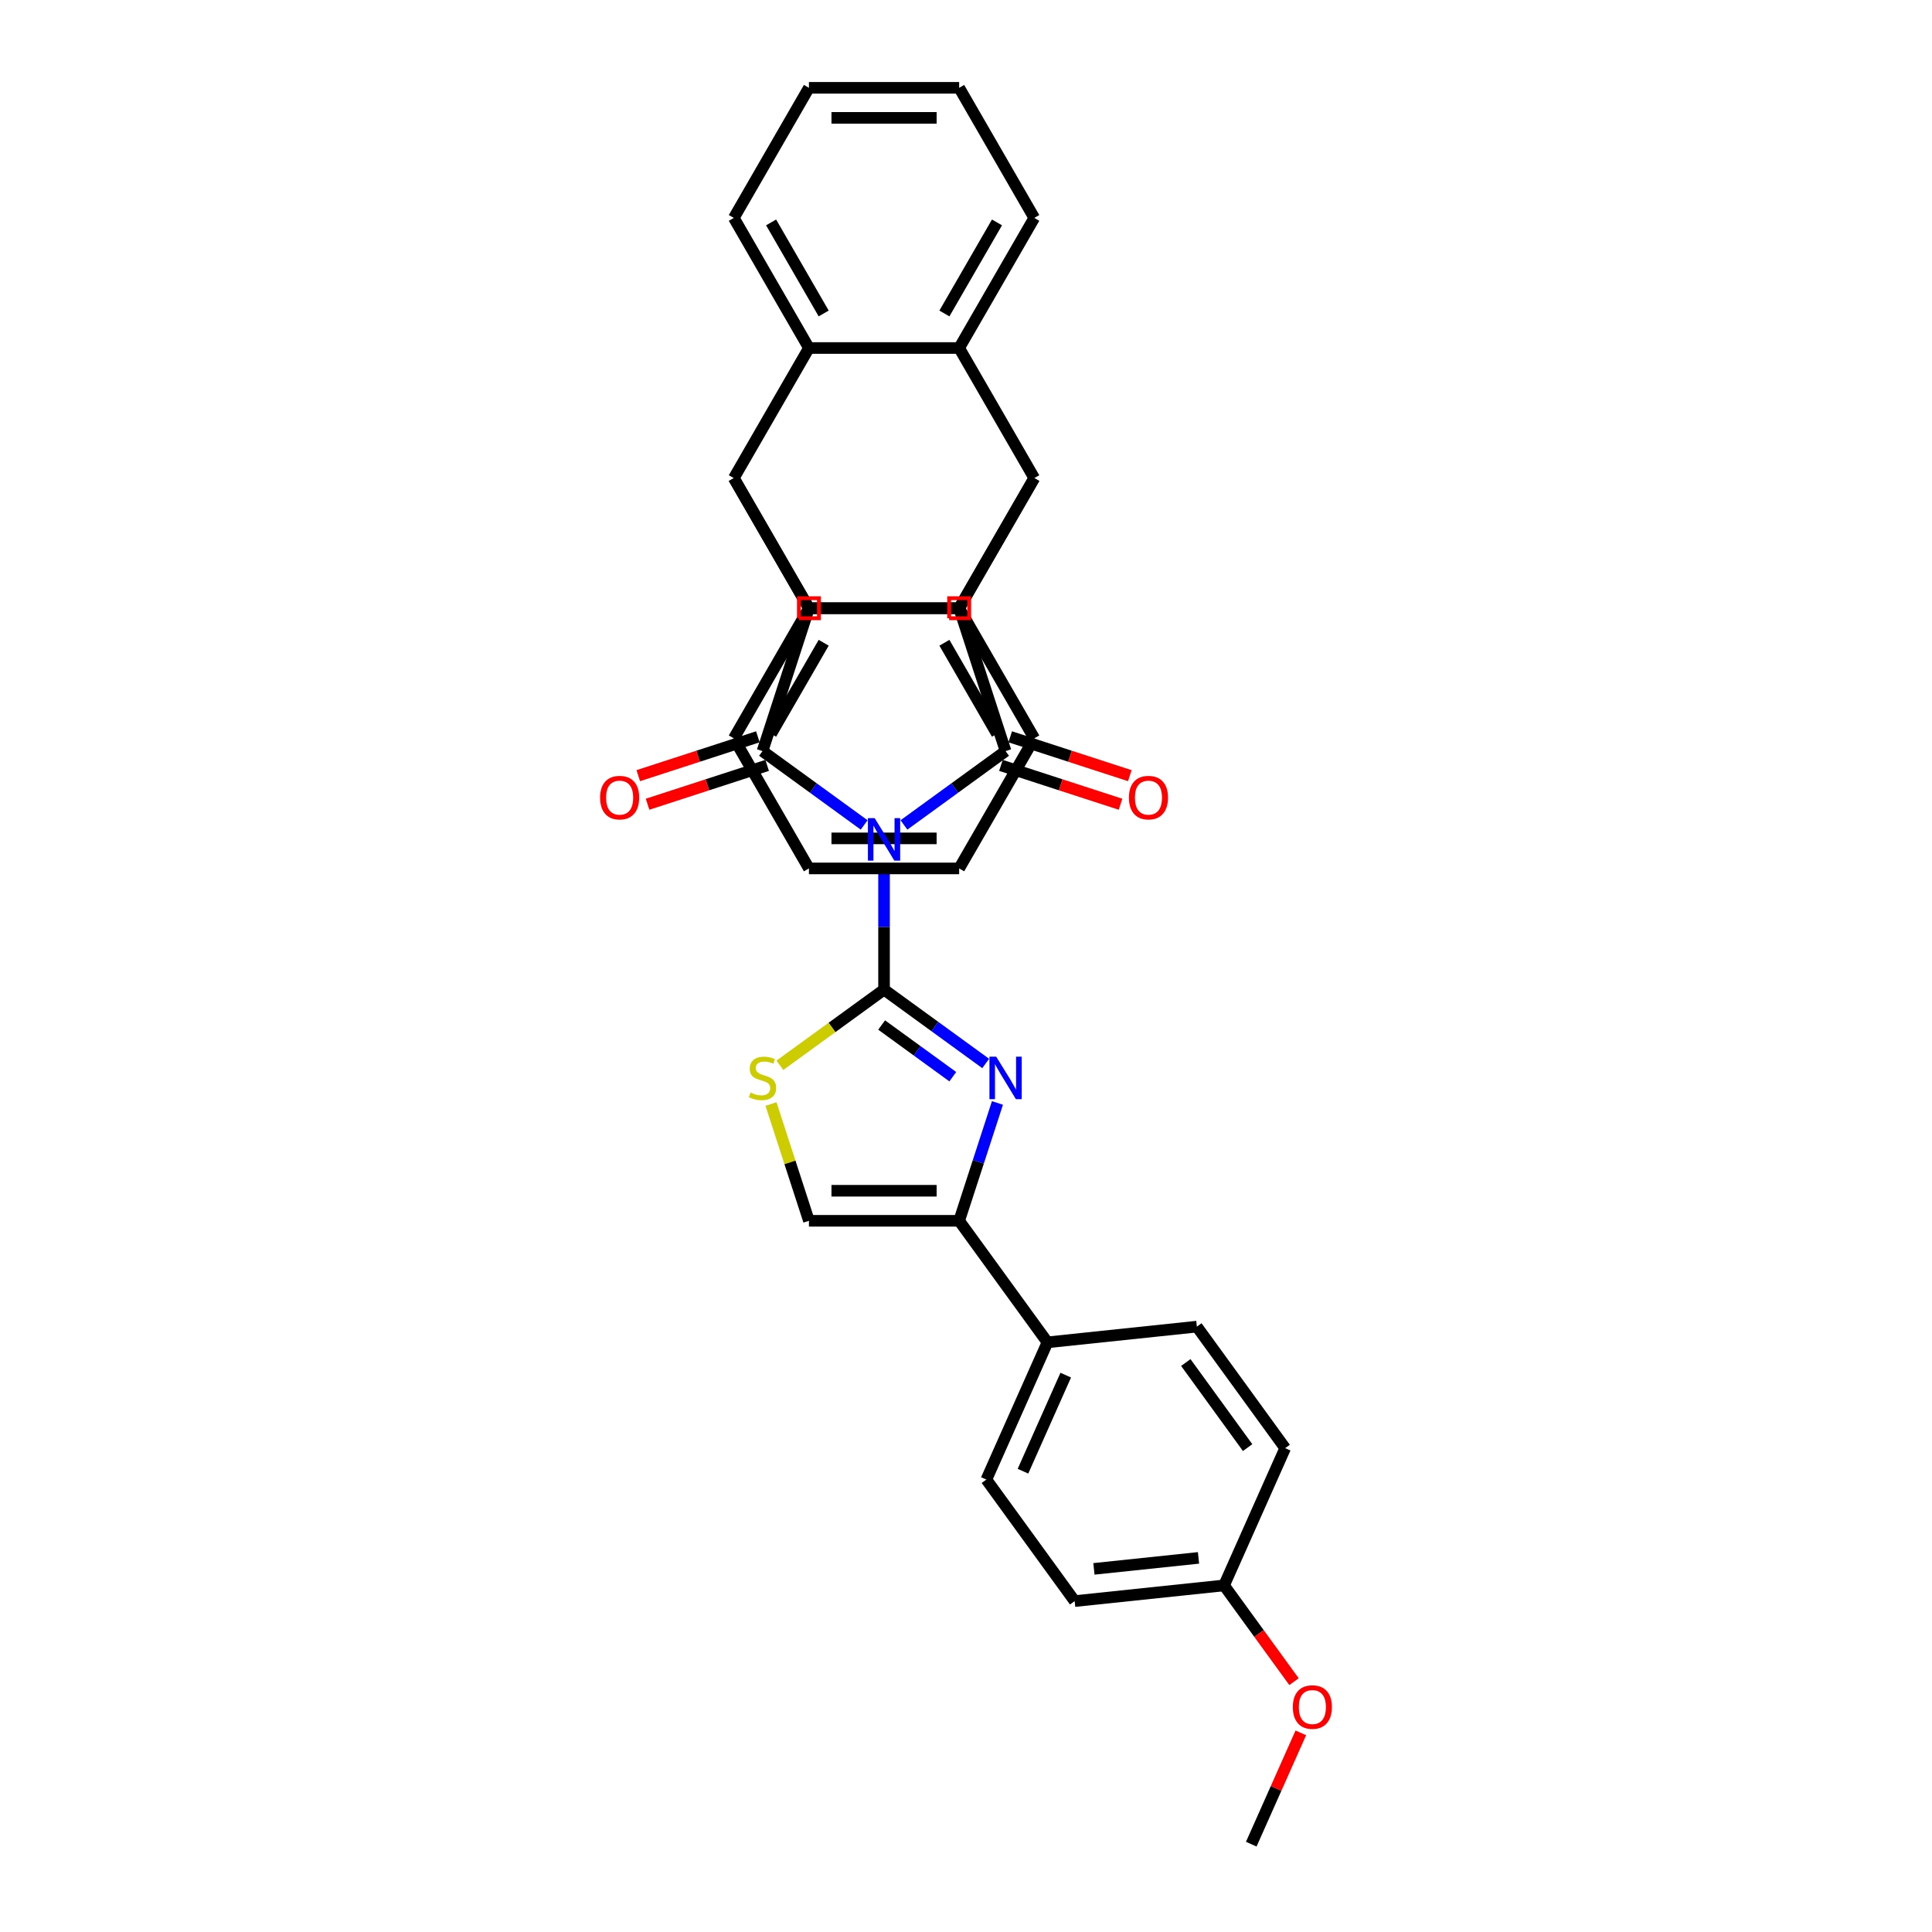 <?xml version='1.0' encoding='iso-8859-1'?>
<svg version='1.1' baseProfile='full'
              xmlns='http://www.w3.org/2000/svg'
                      xmlns:rdkit='http://www.rdkit.org/xml'
                      xmlns:xlink='http://www.w3.org/1999/xlink'
                  xml:space='preserve'
width='1000px' height='1000px' viewBox='0 0 1000 1000'>
<!-- END OF HEADER -->
<rect style='opacity:1.0;fill:#FFFFFF;stroke:none' width='1000' height='1000' x='0' y='0'> </rect>
<path class='bond-0' d='M 457.581,447.424 L 457.581,479.825' style='fill:none;fill-rule:evenodd;stroke:#0000FF;stroke-width:6px;stroke-linecap:butt;stroke-linejoin:miter;stroke-opacity:1' />
<path class='bond-0' d='M 457.581,479.825 L 457.581,512.227' style='fill:none;fill-rule:evenodd;stroke:#000000;stroke-width:6px;stroke-linecap:butt;stroke-linejoin:miter;stroke-opacity:1' />
<path class='bond-1' d='M 447.286,426.99 L 420.98,407.877' style='fill:none;fill-rule:evenodd;stroke:#0000FF;stroke-width:6px;stroke-linecap:butt;stroke-linejoin:miter;stroke-opacity:1' />
<path class='bond-1' d='M 420.98,407.877 L 394.674,388.765' style='fill:none;fill-rule:evenodd;stroke:#000000;stroke-width:6px;stroke-linecap:butt;stroke-linejoin:miter;stroke-opacity:1' />
<path class='bond-2' d='M 467.876,426.99 L 494.182,407.877' style='fill:none;fill-rule:evenodd;stroke:#0000FF;stroke-width:6px;stroke-linecap:butt;stroke-linejoin:miter;stroke-opacity:1' />
<path class='bond-2' d='M 494.182,407.877 L 520.488,388.765' style='fill:none;fill-rule:evenodd;stroke:#000000;stroke-width:6px;stroke-linecap:butt;stroke-linejoin:miter;stroke-opacity:1' />
<path class='bond-5' d='M 457.581,512.227 L 483.887,531.339' style='fill:none;fill-rule:evenodd;stroke:#000000;stroke-width:6px;stroke-linecap:butt;stroke-linejoin:miter;stroke-opacity:1' />
<path class='bond-5' d='M 483.887,531.339 L 510.193,550.452' style='fill:none;fill-rule:evenodd;stroke:#0000FF;stroke-width:6px;stroke-linecap:butt;stroke-linejoin:miter;stroke-opacity:1' />
<path class='bond-5' d='M 456.332,530.542 L 474.746,543.921' style='fill:none;fill-rule:evenodd;stroke:#000000;stroke-width:6px;stroke-linecap:butt;stroke-linejoin:miter;stroke-opacity:1' />
<path class='bond-5' d='M 474.746,543.921 L 493.16,557.299' style='fill:none;fill-rule:evenodd;stroke:#0000FF;stroke-width:6px;stroke-linecap:butt;stroke-linejoin:miter;stroke-opacity:1' />
<path class='bond-12' d='M 457.581,512.227 L 430.629,531.808' style='fill:none;fill-rule:evenodd;stroke:#000000;stroke-width:6px;stroke-linecap:butt;stroke-linejoin:miter;stroke-opacity:1' />
<path class='bond-12' d='M 430.629,531.808 L 403.678,551.389' style='fill:none;fill-rule:evenodd;stroke:#CCCC00;stroke-width:6px;stroke-linecap:butt;stroke-linejoin:miter;stroke-opacity:1' />
<path class='bond-4' d='M 394.674,388.765 L 418.702,314.814' style='fill:none;fill-rule:evenodd;stroke:#000000;stroke-width:6px;stroke-linecap:butt;stroke-linejoin:miter;stroke-opacity:1' />
<path class='bond-16' d='M 392.271,381.37 L 361.321,391.426' style='fill:none;fill-rule:evenodd;stroke:#000000;stroke-width:6px;stroke-linecap:butt;stroke-linejoin:miter;stroke-opacity:1' />
<path class='bond-16' d='M 361.321,391.426 L 330.372,401.482' style='fill:none;fill-rule:evenodd;stroke:#FF0000;stroke-width:6px;stroke-linecap:butt;stroke-linejoin:miter;stroke-opacity:1' />
<path class='bond-16' d='M 397.077,396.16 L 366.127,406.216' style='fill:none;fill-rule:evenodd;stroke:#000000;stroke-width:6px;stroke-linecap:butt;stroke-linejoin:miter;stroke-opacity:1' />
<path class='bond-16' d='M 366.127,406.216 L 335.178,416.272' style='fill:none;fill-rule:evenodd;stroke:#FF0000;stroke-width:6px;stroke-linecap:butt;stroke-linejoin:miter;stroke-opacity:1' />
<path class='bond-3' d='M 520.488,388.765 L 496.459,314.814' style='fill:none;fill-rule:evenodd;stroke:#000000;stroke-width:6px;stroke-linecap:butt;stroke-linejoin:miter;stroke-opacity:1' />
<path class='bond-15' d='M 518.085,396.16 L 549.034,406.216' style='fill:none;fill-rule:evenodd;stroke:#000000;stroke-width:6px;stroke-linecap:butt;stroke-linejoin:miter;stroke-opacity:1' />
<path class='bond-15' d='M 549.034,406.216 L 579.984,416.272' style='fill:none;fill-rule:evenodd;stroke:#FF0000;stroke-width:6px;stroke-linecap:butt;stroke-linejoin:miter;stroke-opacity:1' />
<path class='bond-15' d='M 522.891,381.37 L 553.84,391.426' style='fill:none;fill-rule:evenodd;stroke:#000000;stroke-width:6px;stroke-linecap:butt;stroke-linejoin:miter;stroke-opacity:1' />
<path class='bond-15' d='M 553.84,391.426 L 584.79,401.482' style='fill:none;fill-rule:evenodd;stroke:#FF0000;stroke-width:6px;stroke-linecap:butt;stroke-linejoin:miter;stroke-opacity:1' />
<path class='bond-6' d='M 496.459,314.814 L 535.338,247.474' style='fill:none;fill-rule:evenodd;stroke:#000000;stroke-width:6px;stroke-linecap:butt;stroke-linejoin:miter;stroke-opacity:1' />
<path class='bond-33' d='M 496.459,314.814 L 418.702,314.814' style='fill:none;fill-rule:evenodd;stroke:#000000;stroke-width:6px;stroke-linecap:butt;stroke-linejoin:miter;stroke-opacity:1' />
<path class='bond-7' d='M 418.702,314.814 L 379.824,247.474' style='fill:none;fill-rule:evenodd;stroke:#000000;stroke-width:6px;stroke-linecap:butt;stroke-linejoin:miter;stroke-opacity:1' />
<path class='bond-13' d='M 516.279,570.886 L 506.369,601.384' style='fill:none;fill-rule:evenodd;stroke:#0000FF;stroke-width:6px;stroke-linecap:butt;stroke-linejoin:miter;stroke-opacity:1' />
<path class='bond-13' d='M 506.369,601.384 L 496.459,631.883' style='fill:none;fill-rule:evenodd;stroke:#000000;stroke-width:6px;stroke-linecap:butt;stroke-linejoin:miter;stroke-opacity:1' />
<path class='bond-9' d='M 535.338,247.474 L 496.459,314.814' style='fill:none;fill-rule:evenodd;stroke:#000000;stroke-width:6px;stroke-linecap:butt;stroke-linejoin:miter;stroke-opacity:1' />
<path class='bond-11' d='M 535.338,247.474 L 496.459,180.134' style='fill:none;fill-rule:evenodd;stroke:#000000;stroke-width:6px;stroke-linecap:butt;stroke-linejoin:miter;stroke-opacity:1' />
<path class='bond-8' d='M 379.824,247.474 L 418.702,180.134' style='fill:none;fill-rule:evenodd;stroke:#000000;stroke-width:6px;stroke-linecap:butt;stroke-linejoin:miter;stroke-opacity:1' />
<path class='bond-10' d='M 379.824,247.474 L 418.702,314.814' style='fill:none;fill-rule:evenodd;stroke:#000000;stroke-width:6px;stroke-linecap:butt;stroke-linejoin:miter;stroke-opacity:1' />
<path class='bond-22' d='M 418.702,180.134 L 379.824,112.794' style='fill:none;fill-rule:evenodd;stroke:#000000;stroke-width:6px;stroke-linecap:butt;stroke-linejoin:miter;stroke-opacity:1' />
<path class='bond-22' d='M 426.338,162.257 L 399.123,115.12' style='fill:none;fill-rule:evenodd;stroke:#000000;stroke-width:6px;stroke-linecap:butt;stroke-linejoin:miter;stroke-opacity:1' />
<path class='bond-35' d='M 418.702,180.134 L 496.459,180.134' style='fill:none;fill-rule:evenodd;stroke:#000000;stroke-width:6px;stroke-linecap:butt;stroke-linejoin:miter;stroke-opacity:1' />
<path class='bond-23' d='M 496.459,314.814 L 535.338,382.153' style='fill:none;fill-rule:evenodd;stroke:#000000;stroke-width:6px;stroke-linecap:butt;stroke-linejoin:miter;stroke-opacity:1' />
<path class='bond-23' d='M 488.823,332.69 L 516.038,379.828' style='fill:none;fill-rule:evenodd;stroke:#000000;stroke-width:6px;stroke-linecap:butt;stroke-linejoin:miter;stroke-opacity:1' />
<path class='bond-36' d='M 496.459,314.814 L 418.702,314.814' style='fill:none;fill-rule:evenodd;stroke:#000000;stroke-width:6px;stroke-linecap:butt;stroke-linejoin:miter;stroke-opacity:1' />
<path class='bond-24' d='M 418.702,314.814 L 379.824,382.153' style='fill:none;fill-rule:evenodd;stroke:#000000;stroke-width:6px;stroke-linecap:butt;stroke-linejoin:miter;stroke-opacity:1' />
<path class='bond-24' d='M 426.338,332.69 L 399.123,379.828' style='fill:none;fill-rule:evenodd;stroke:#000000;stroke-width:6px;stroke-linecap:butt;stroke-linejoin:miter;stroke-opacity:1' />
<path class='bond-21' d='M 496.459,180.134 L 535.338,112.794' style='fill:none;fill-rule:evenodd;stroke:#000000;stroke-width:6px;stroke-linecap:butt;stroke-linejoin:miter;stroke-opacity:1' />
<path class='bond-21' d='M 488.823,162.257 L 516.038,115.12' style='fill:none;fill-rule:evenodd;stroke:#000000;stroke-width:6px;stroke-linecap:butt;stroke-linejoin:miter;stroke-opacity:1' />
<path class='bond-14' d='M 399.065,571.446 L 408.884,601.664' style='fill:none;fill-rule:evenodd;stroke:#CCCC00;stroke-width:6px;stroke-linecap:butt;stroke-linejoin:miter;stroke-opacity:1' />
<path class='bond-14' d='M 408.884,601.664 L 418.702,631.883' style='fill:none;fill-rule:evenodd;stroke:#000000;stroke-width:6px;stroke-linecap:butt;stroke-linejoin:miter;stroke-opacity:1' />
<path class='bond-17' d='M 496.459,631.883 L 542.164,694.79' style='fill:none;fill-rule:evenodd;stroke:#000000;stroke-width:6px;stroke-linecap:butt;stroke-linejoin:miter;stroke-opacity:1' />
<path class='bond-34' d='M 496.459,631.883 L 418.702,631.883' style='fill:none;fill-rule:evenodd;stroke:#000000;stroke-width:6px;stroke-linecap:butt;stroke-linejoin:miter;stroke-opacity:1' />
<path class='bond-34' d='M 484.796,616.332 L 430.366,616.332' style='fill:none;fill-rule:evenodd;stroke:#000000;stroke-width:6px;stroke-linecap:butt;stroke-linejoin:miter;stroke-opacity:1' />
<path class='bond-18' d='M 542.164,694.79 L 510.537,765.825' style='fill:none;fill-rule:evenodd;stroke:#000000;stroke-width:6px;stroke-linecap:butt;stroke-linejoin:miter;stroke-opacity:1' />
<path class='bond-18' d='M 551.627,711.77 L 529.488,761.495' style='fill:none;fill-rule:evenodd;stroke:#000000;stroke-width:6px;stroke-linecap:butt;stroke-linejoin:miter;stroke-opacity:1' />
<path class='bond-19' d='M 542.164,694.79 L 619.495,686.662' style='fill:none;fill-rule:evenodd;stroke:#000000;stroke-width:6px;stroke-linecap:butt;stroke-linejoin:miter;stroke-opacity:1' />
<path class='bond-26' d='M 510.537,765.825 L 556.242,828.732' style='fill:none;fill-rule:evenodd;stroke:#000000;stroke-width:6px;stroke-linecap:butt;stroke-linejoin:miter;stroke-opacity:1' />
<path class='bond-25' d='M 619.495,686.662 L 665.2,749.569' style='fill:none;fill-rule:evenodd;stroke:#000000;stroke-width:6px;stroke-linecap:butt;stroke-linejoin:miter;stroke-opacity:1' />
<path class='bond-25' d='M 613.77,705.239 L 645.763,749.274' style='fill:none;fill-rule:evenodd;stroke:#000000;stroke-width:6px;stroke-linecap:butt;stroke-linejoin:miter;stroke-opacity:1' />
<path class='bond-20' d='M 633.573,820.604 L 665.2,749.569' style='fill:none;fill-rule:evenodd;stroke:#000000;stroke-width:6px;stroke-linecap:butt;stroke-linejoin:miter;stroke-opacity:1' />
<path class='bond-27' d='M 633.573,820.604 L 651.674,845.518' style='fill:none;fill-rule:evenodd;stroke:#000000;stroke-width:6px;stroke-linecap:butt;stroke-linejoin:miter;stroke-opacity:1' />
<path class='bond-27' d='M 651.674,845.518 L 669.775,870.432' style='fill:none;fill-rule:evenodd;stroke:#FF0000;stroke-width:6px;stroke-linecap:butt;stroke-linejoin:miter;stroke-opacity:1' />
<path class='bond-39' d='M 633.573,820.604 L 556.242,828.732' style='fill:none;fill-rule:evenodd;stroke:#000000;stroke-width:6px;stroke-linecap:butt;stroke-linejoin:miter;stroke-opacity:1' />
<path class='bond-39' d='M 620.348,806.357 L 566.216,812.046' style='fill:none;fill-rule:evenodd;stroke:#000000;stroke-width:6px;stroke-linecap:butt;stroke-linejoin:miter;stroke-opacity:1' />
<path class='bond-31' d='M 535.338,112.794 L 496.459,45.455' style='fill:none;fill-rule:evenodd;stroke:#000000;stroke-width:6px;stroke-linecap:butt;stroke-linejoin:miter;stroke-opacity:1' />
<path class='bond-30' d='M 379.824,112.794 L 418.702,45.455' style='fill:none;fill-rule:evenodd;stroke:#000000;stroke-width:6px;stroke-linecap:butt;stroke-linejoin:miter;stroke-opacity:1' />
<path class='bond-29' d='M 535.338,382.153 L 496.459,449.493' style='fill:none;fill-rule:evenodd;stroke:#000000;stroke-width:6px;stroke-linecap:butt;stroke-linejoin:miter;stroke-opacity:1' />
<path class='bond-32' d='M 379.824,382.153 L 418.702,449.493' style='fill:none;fill-rule:evenodd;stroke:#000000;stroke-width:6px;stroke-linecap:butt;stroke-linejoin:miter;stroke-opacity:1' />
<path class='bond-28' d='M 673.302,896.932 L 660.477,925.739' style='fill:none;fill-rule:evenodd;stroke:#FF0000;stroke-width:6px;stroke-linecap:butt;stroke-linejoin:miter;stroke-opacity:1' />
<path class='bond-28' d='M 660.477,925.739 L 647.651,954.545' style='fill:none;fill-rule:evenodd;stroke:#000000;stroke-width:6px;stroke-linecap:butt;stroke-linejoin:miter;stroke-opacity:1' />
<path class='bond-38' d='M 496.459,449.493 L 418.702,449.493' style='fill:none;fill-rule:evenodd;stroke:#000000;stroke-width:6px;stroke-linecap:butt;stroke-linejoin:miter;stroke-opacity:1' />
<path class='bond-38' d='M 484.796,433.942 L 430.366,433.942' style='fill:none;fill-rule:evenodd;stroke:#000000;stroke-width:6px;stroke-linecap:butt;stroke-linejoin:miter;stroke-opacity:1' />
<path class='bond-37' d='M 418.702,45.455 L 496.459,45.455' style='fill:none;fill-rule:evenodd;stroke:#000000;stroke-width:6px;stroke-linecap:butt;stroke-linejoin:miter;stroke-opacity:1' />
<path class='bond-37' d='M 430.366,61.006 L 484.796,61.006' style='fill:none;fill-rule:evenodd;stroke:#000000;stroke-width:6px;stroke-linecap:butt;stroke-linejoin:miter;stroke-opacity:1' />
<path  class='atom-0' d='M 452.713 423.459
L 459.929 435.123
Q 460.644 436.274, 461.795 438.357
Q 462.946 440.441, 463.008 440.566
L 463.008 423.459
L 465.932 423.459
L 465.932 445.48
L 462.915 445.48
L 455.17 432.728
Q 454.268 431.235, 453.304 429.524
Q 452.371 427.814, 452.091 427.285
L 452.091 445.48
L 449.23 445.48
L 449.23 423.459
L 452.713 423.459
' fill='#0000FF'/>
<path  class='atom-6' d='M 515.62 546.921
L 522.836 558.585
Q 523.551 559.735, 524.702 561.819
Q 525.853 563.903, 525.915 564.028
L 525.915 546.921
L 528.839 546.921
L 528.839 568.942
L 525.822 568.942
L 518.077 556.19
Q 517.175 554.697, 516.211 552.986
Q 515.278 551.275, 514.998 550.747
L 514.998 568.942
L 512.137 568.942
L 512.137 546.921
L 515.62 546.921
' fill='#0000FF'/>
<path  class='atom-13' d='M 388.453 565.489
Q 388.702 565.583, 389.729 566.018
Q 390.755 566.454, 391.875 566.734
Q 393.025 566.982, 394.145 566.982
Q 396.229 566.982, 397.442 565.987
Q 398.655 564.961, 398.655 563.188
Q 398.655 561.975, 398.033 561.228
Q 397.442 560.482, 396.509 560.078
Q 395.576 559.673, 394.021 559.207
Q 392.061 558.616, 390.879 558.056
Q 389.729 557.496, 388.889 556.314
Q 388.08 555.132, 388.08 553.142
Q 388.08 550.373, 389.946 548.663
Q 391.844 546.952, 395.576 546.952
Q 398.126 546.952, 401.019 548.165
L 400.303 550.56
Q 397.66 549.471, 395.669 549.471
Q 393.523 549.471, 392.341 550.373
Q 391.159 551.244, 391.19 552.768
Q 391.19 553.95, 391.781 554.666
Q 392.403 555.381, 393.274 555.785
Q 394.176 556.19, 395.669 556.656
Q 397.66 557.278, 398.842 557.9
Q 400.024 558.522, 400.863 559.798
Q 401.734 561.042, 401.734 563.188
Q 401.734 566.236, 399.681 567.884
Q 397.66 569.502, 394.27 569.502
Q 392.31 569.502, 390.817 569.066
Q 389.355 568.662, 387.614 567.947
L 388.453 565.489
' fill='#CCCC00'/>
<path  class='atom-16' d='M 584.331 412.856
Q 584.331 407.568, 586.943 404.613
Q 589.556 401.659, 594.439 401.659
Q 599.322 401.659, 601.935 404.613
Q 604.548 407.568, 604.548 412.856
Q 604.548 418.205, 601.904 421.253
Q 599.26 424.27, 594.439 424.27
Q 589.587 424.27, 586.943 421.253
Q 584.331 418.236, 584.331 412.856
M 594.439 421.782
Q 597.798 421.782, 599.602 419.543
Q 601.437 417.272, 601.437 412.856
Q 601.437 408.532, 599.602 406.355
Q 597.798 404.147, 594.439 404.147
Q 591.08 404.147, 589.245 406.324
Q 587.441 408.501, 587.441 412.856
Q 587.441 417.303, 589.245 419.543
Q 591.08 421.782, 594.439 421.782
' fill='#FF0000'/>
<path  class='atom-17' d='M 310.614 412.856
Q 310.614 407.568, 313.227 404.613
Q 315.839 401.659, 320.722 401.659
Q 325.605 401.659, 328.218 404.613
Q 330.831 407.568, 330.831 412.856
Q 330.831 418.205, 328.187 421.253
Q 325.543 424.27, 320.722 424.27
Q 315.87 424.27, 313.227 421.253
Q 310.614 418.236, 310.614 412.856
M 320.722 421.782
Q 324.081 421.782, 325.885 419.543
Q 327.72 417.272, 327.72 412.856
Q 327.72 408.532, 325.885 406.355
Q 324.081 404.147, 320.722 404.147
Q 317.363 404.147, 315.528 406.324
Q 313.724 408.501, 313.724 412.856
Q 313.724 417.303, 315.528 419.543
Q 317.363 421.782, 320.722 421.782
' fill='#FF0000'/>
<path  class='atom-28' d='M 669.169 883.573
Q 669.169 878.285, 671.782 875.331
Q 674.395 872.376, 679.278 872.376
Q 684.161 872.376, 686.773 875.331
Q 689.386 878.285, 689.386 883.573
Q 689.386 888.923, 686.742 891.971
Q 684.099 894.988, 679.278 894.988
Q 674.426 894.988, 671.782 891.971
Q 669.169 888.954, 669.169 883.573
M 679.278 892.499
Q 682.637 892.499, 684.441 890.26
Q 686.276 887.989, 686.276 883.573
Q 686.276 879.25, 684.441 877.072
Q 682.637 874.864, 679.278 874.864
Q 675.919 874.864, 674.083 877.041
Q 672.28 879.218, 672.28 883.573
Q 672.28 888.021, 674.083 890.26
Q 675.919 892.499, 679.278 892.499
' fill='#FF0000'/>
<path d='M 491.276,319.997 L 491.276,309.63 L 501.643,309.63 L 501.643,319.997 L 491.276,319.997' style='fill:none;stroke:#FF0000;stroke-width:2px;stroke-linecap:butt;stroke-linejoin:miter;stroke-opacity:1;' />
<path d='M 413.518,319.997 L 413.518,309.63 L 423.886,309.63 L 423.886,319.997 L 413.518,319.997' style='fill:none;stroke:#FF0000;stroke-width:2px;stroke-linecap:butt;stroke-linejoin:miter;stroke-opacity:1;' />
</svg>
